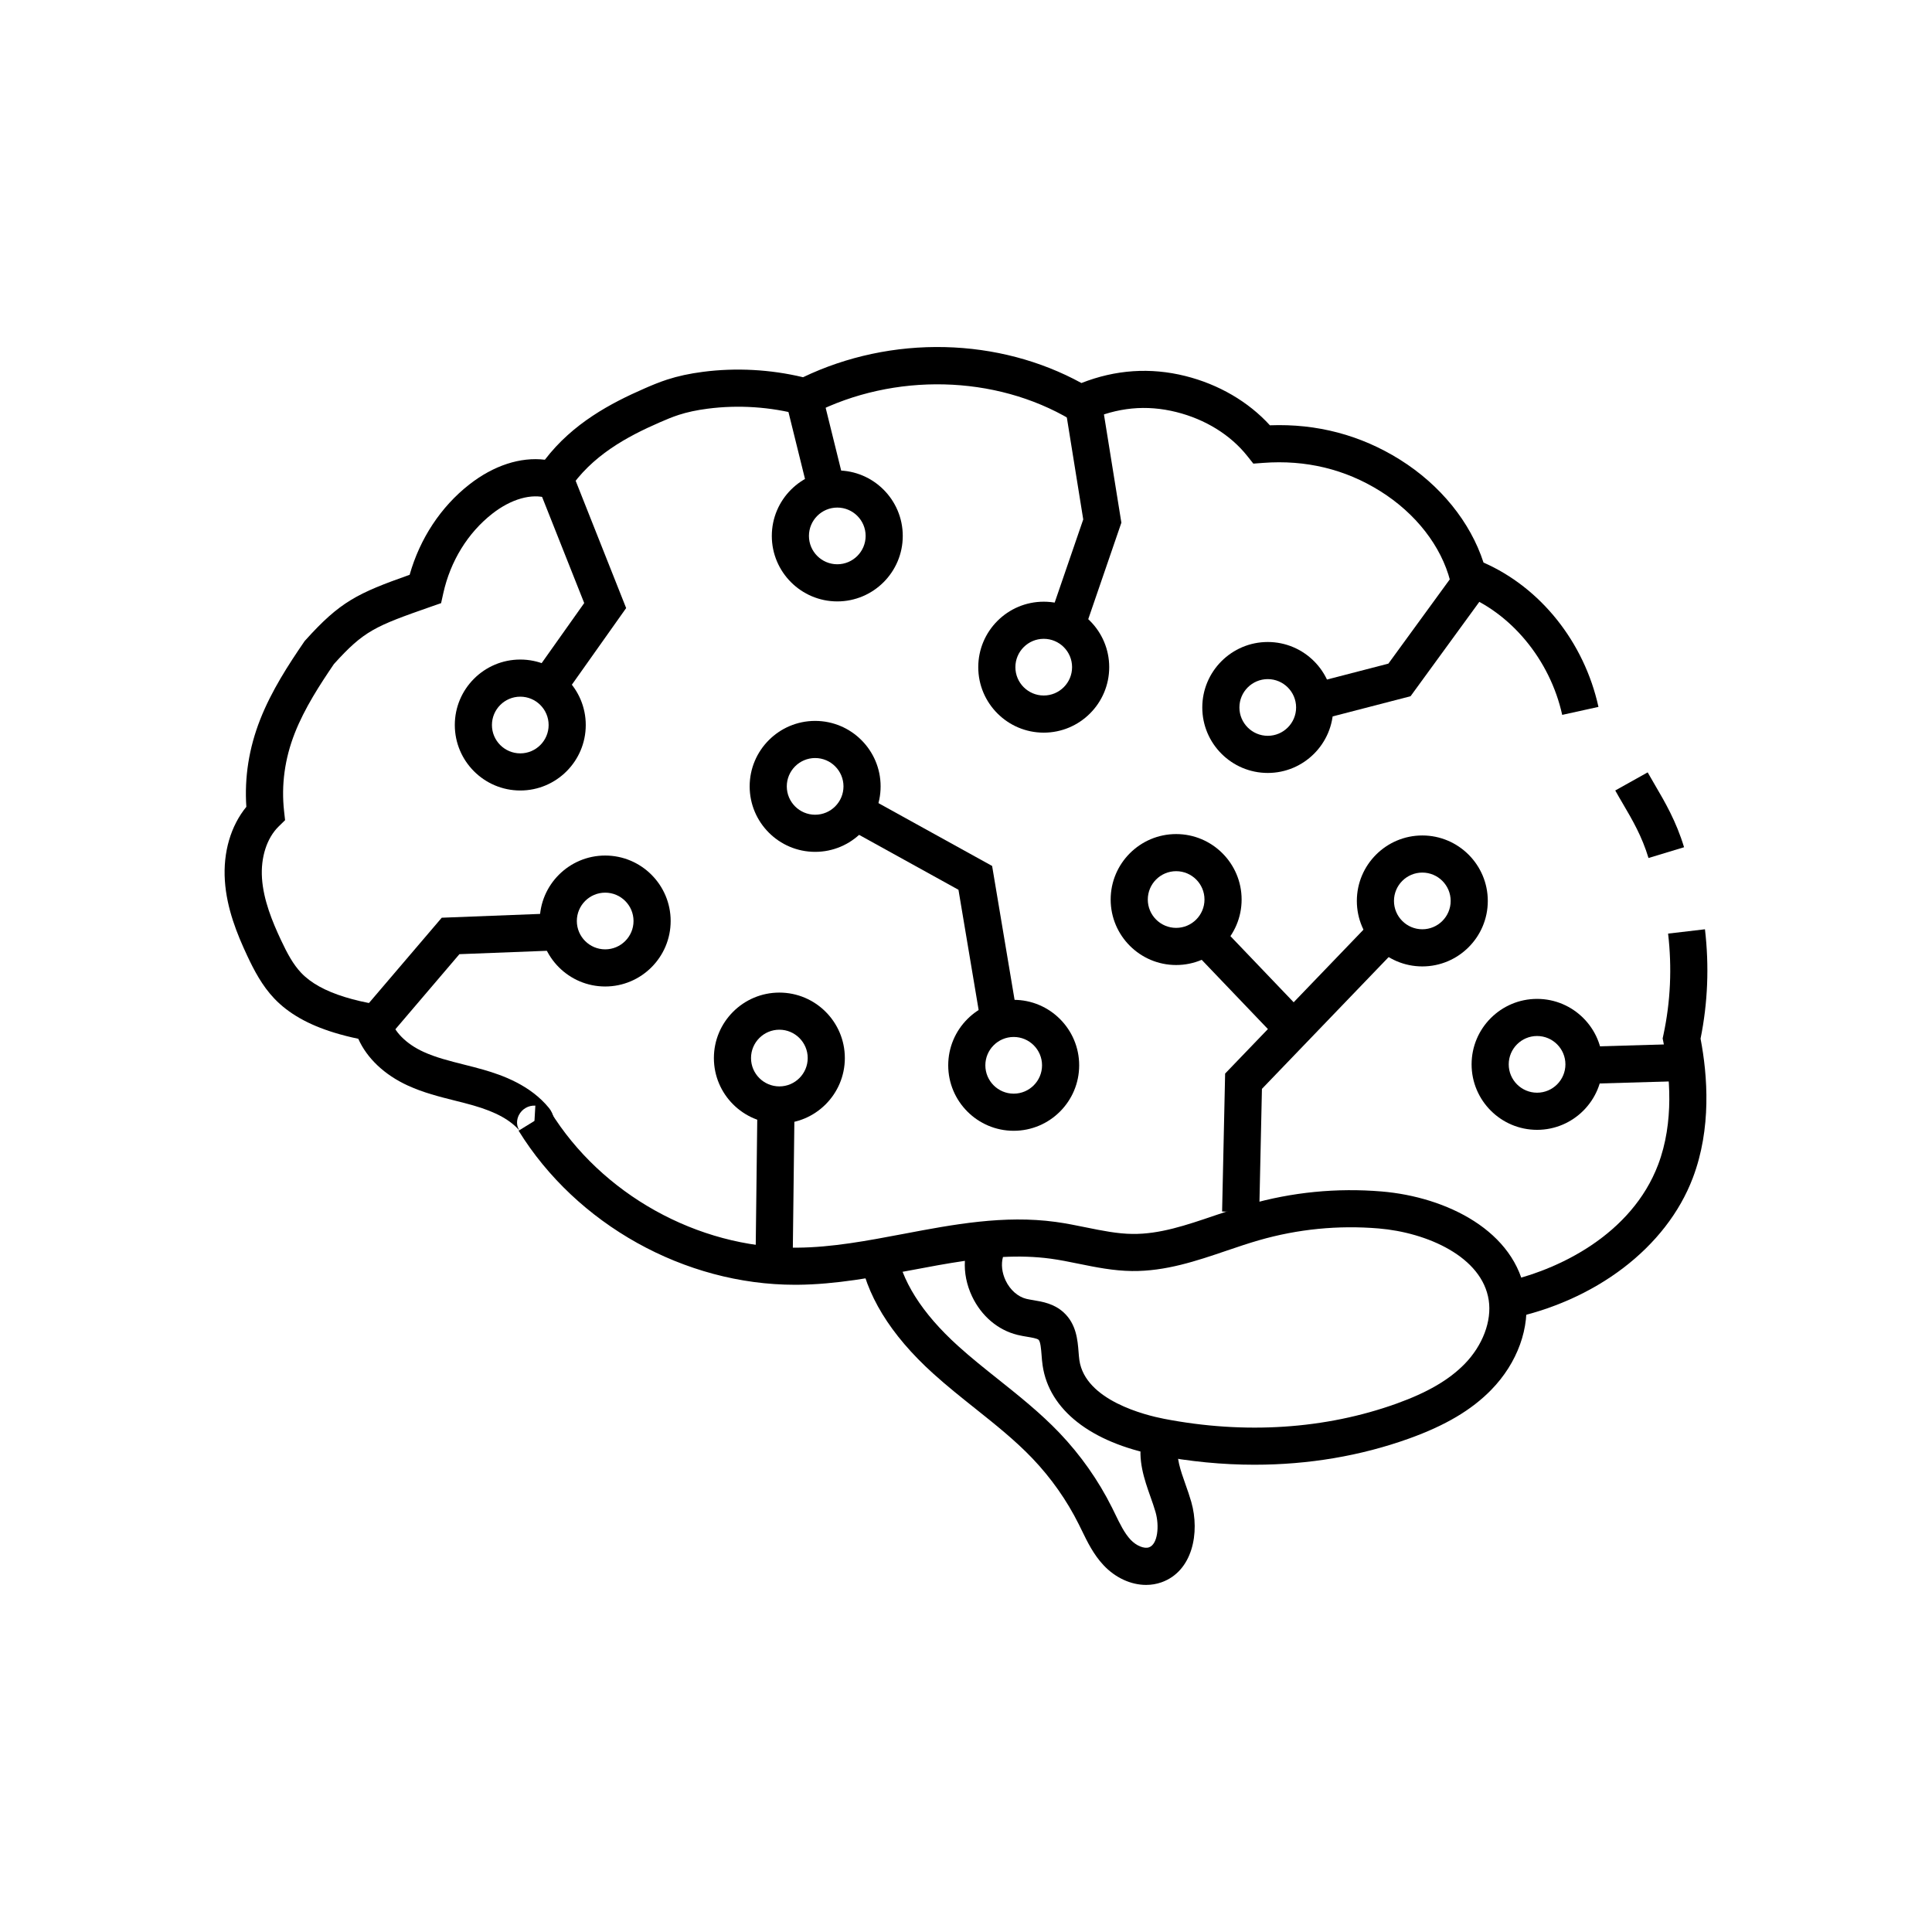 <?xml version="1.0" encoding="UTF-8"?>
<!-- Uploaded to: SVG Repo, www.svgrepo.com, Generator: SVG Repo Mixer Tools -->
<svg fill="#000000" width="800px" height="800px" version="1.1" viewBox="144 144 512 512" xmlns="http://www.w3.org/2000/svg">
 <g>
  <path d="m476.5 532.17c-8.531 0-17.207-0.836-25.891-2.516-17.535-3.391-28.574-12.051-30.297-23.754-0.145-0.98-0.223-1.922-0.289-2.844-0.117-1.492-0.281-3.527-0.789-3.996-0.398-0.363-1.84-0.605-2.996-0.797-0.836-0.137-1.703-0.285-2.613-0.508-5.16-1.27-9.543-4.984-12.016-10.195-1.453-3.055-2.086-6.297-1.902-9.422-4.715 0.68-9.492 1.578-14.371 2.504-9.742 1.844-19.812 3.754-30.023 3.836h-0.656c-29.199 0-57.883-15.977-73.223-40.832l8.375-5.164c13.586 22.012 38.992 36.164 64.848 36.164h0.574c9.328-0.074 18.527-1.82 28.27-3.664 13.059-2.477 26.562-5.031 40.273-3.16 2.746 0.375 5.434 0.922 8.035 1.453 4.269 0.867 8.305 1.688 12.305 1.73 7.207 0.094 14.293-2.328 21.789-4.875 2.922-0.992 5.945-2.023 8.988-2.898 11.492-3.305 23.371-4.477 35.285-3.477 17.117 1.434 35.531 10.445 38.086 27.359 1.305 8.645-2.098 18.082-9.094 25.234-5.211 5.328-12.117 9.418-21.738 12.875-12.832 4.613-26.684 6.945-40.93 6.945zm-66.703-55.055c-0.523 1.902-0.281 4.152 0.703 6.231 1.18 2.488 3.234 4.305 5.481 4.859 0.547 0.133 1.191 0.242 1.875 0.355 2.441 0.41 5.481 0.914 8.035 3.258 3.359 3.086 3.695 7.352 3.941 10.469 0.062 0.793 0.121 1.535 0.215 2.188 1.57 10.68 17.562 14.578 22.426 15.523 21.445 4.148 42.762 2.754 61.637-4.031 8.168-2.938 13.898-6.273 18.027-10.496 4.777-4.891 7.231-11.359 6.394-16.891-1.742-11.543-16.344-17.953-29.172-19.027-10.727-0.895-21.402 0.156-31.742 3.133-2.824 0.812-5.598 1.758-8.543 2.754-7.949 2.707-16.172 5.496-25.074 5.398-4.93-0.055-9.617-1.008-14.148-1.93-2.559-0.523-4.981-1.012-7.41-1.344-4.195-0.566-8.402-0.664-12.645-0.449z"/>
  <path d="m447.74 564.02c-4 0-8.145-1.859-11.312-5.25-2.648-2.828-4.285-6.199-5.731-9.176-0.266-0.551-0.535-1.102-0.809-1.645-3.191-6.383-7.316-12.246-12.254-17.426-4.57-4.789-9.73-8.898-15.191-13.254-3.684-2.938-7.5-5.973-11.105-9.234-11.426-10.316-18.027-21.117-19.625-32.09l9.738-1.418c1.258 8.645 6.805 17.461 16.488 26.203 3.379 3.055 7.07 5.996 10.641 8.84 5.481 4.367 11.148 8.887 16.184 14.156 5.617 5.891 10.309 12.555 13.934 19.812 0.289 0.574 0.574 1.16 0.855 1.746 1.25 2.578 2.434 5.012 4.062 6.754 1.5 1.605 3.606 2.469 4.898 2.012 2.277-0.801 2.785-5.59 1.719-9.328-0.375-1.309-0.848-2.652-1.352-4.074-1.617-4.582-3.449-9.777-2.281-15.43l9.637 1.988c-0.613 2.965 0.621 6.465 1.93 10.164 0.531 1.5 1.078 3.051 1.535 4.648 2.332 8.156 0.348 18.395-7.906 21.312-1.309 0.461-2.672 0.688-4.055 0.688z"/>
  <path d="m285.61 446.84c-0.102 0-0.203-0.004-0.305-0.012l0.57-9.824c-1.832-0.109-3.543 0.887-4.375 2.523-0.59 1.16-0.801 2.902 0.359 4.32-2.434-2.965-6.375-5.156-12.422-6.894-1.598-0.461-3.211-0.867-4.922-1.293-4.09-1.027-8.316-2.09-12.41-3.965-6.231-2.848-10.867-7.266-13.156-12.41-2.223-0.457-4.344-1-6.422-1.637-6.894-2.121-12.078-5.078-15.852-9.043-3.207-3.375-5.332-7.438-7.16-11.332-2.656-5.668-5.434-12.461-5.922-19.906-0.496-7.519 1.559-14.5 5.691-19.551-0.531-7.809 0.695-15.57 3.656-23.109 3.019-7.691 7.566-14.633 11.598-20.535l0.188-0.277 0.223-0.246c9.156-10.168 13.723-12.418 27.609-17.32 2.715-9.594 8.254-18.012 15.797-23.922 6.453-5.062 13.574-7.359 20.043-6.574 7.406-9.668 17.43-14.973 26.426-18.898 1.746-0.766 3.832-1.645 5.996-2.348 2.84-0.922 5.922-1.586 9.441-2.043 8.781-1.141 17.922-0.645 26.555 1.426 11.578-5.539 24.535-8.301 37.609-7.984 12.891 0.309 25.34 3.59 36.164 9.52 9.02-3.547 18.262-4.176 27.523-1.863 8.855 2.211 16.723 6.809 22.426 13.066 12.469-0.473 24.055 2.59 34.465 9.102 10.711 6.707 18.668 16.543 22.145 27.273 15.113 6.633 26.676 21.066 30.461 38.25l-9.609 2.117c-3.219-14.613-13.672-27.219-26.641-32.102l-2.391-0.898-0.641-2.477c-2.387-9.254-9.141-17.934-18.543-23.816-9.293-5.816-19.73-8.34-31.035-7.488l-2.598 0.195-1.617-2.035c-4.441-5.586-11.121-9.719-18.801-11.633-7.977-1.992-15.641-1.246-23.438 2.277l-2.332 1.055-2.203-1.309c-20.008-11.871-46.762-12.516-68.156-1.648l-1.684 0.855-1.82-0.488c-7.922-2.125-16.414-2.691-24.562-1.633-2.914 0.379-5.422 0.914-7.672 1.645-1.746 0.57-3.484 1.301-5.094 2.008-8.496 3.711-18.004 8.754-24.113 18.062l-2.055 3.129-3.562-1.145c-4.137-1.328-9.598 0.223-14.609 4.152-6.453 5.062-11.055 12.52-12.945 21.012l-0.594 2.672-2.582 0.898c-14.996 5.238-17.824 6.402-25.82 15.242-3.676 5.402-7.777 11.691-10.375 18.312-2.656 6.762-3.606 13.719-2.832 20.68l0.266 2.383-1.711 1.676c-3.125 3.059-4.773 8.172-4.41 13.684 0.383 5.816 2.75 11.543 5.019 16.383 1.699 3.625 3.262 6.5 5.371 8.719 2.578 2.707 6.383 4.809 11.621 6.422 2.539 0.781 5.164 1.391 8.035 1.871l3.203 0.531 0.766 3.16c0.848 3.473 4.121 6.812 8.766 8.941 3.277 1.5 6.887 2.406 10.711 3.371 1.711 0.43 3.484 0.875 5.246 1.383 5.074 1.461 12.387 4.098 17.312 10.121 1.238 1.504 1.969 4.062 0.801 6.367-0.902 1.766-2.707 2.856-4.672 2.856z"/>
  <path d="m580.87 371.38c-1.75-5.777-4.195-9.953-6.785-14.375-0.668-1.141-1.363-2.32-2.027-3.519l8.59-4.801c0.621 1.105 1.254 2.195 1.93 3.344 2.637 4.5 5.629 9.605 7.715 16.496z"/>
  <path d="m543.46 493.6-1.93-9.648c15.699-3.141 34.945-13.004 41.883-31.281 4.309-11.34 3.144-23.918 1.41-32.469l-0.203-1.004 0.215-1.004c1.871-8.734 2.281-17.742 1.227-26.781l9.77-1.145c1.145 9.766 0.754 19.508-1.168 28.984 1.875 9.797 2.918 23.828-2.055 36.914-6.988 18.422-25.824 32.77-49.148 37.434z"/>
  <path d="m520.93 400.11c-9.57 0-17.352-7.785-17.352-17.352 0-9.57 7.785-17.352 17.352-17.352 9.57 0 17.352 7.785 17.352 17.352 0.004 9.566-7.781 17.352-17.352 17.352zm0-24.867c-4.144 0-7.512 3.371-7.512 7.512 0 4.144 3.371 7.512 7.512 7.512 4.144 0 7.512-3.371 7.512-7.512 0.004-4.141-3.367-7.512-7.512-7.512z"/>
  <path d="m477.71 465.29-9.84-0.219 0.801-36.566 39.68-41.27 7.098 6.82-37.023 38.504z"/>
  <path d="m479.97 348.84c-9.57 0-17.352-7.785-17.352-17.352 0-9.57 7.785-17.352 17.352-17.352 9.57 0 17.352 7.785 17.352 17.352 0 9.57-7.781 17.352-17.352 17.352zm0-24.867c-4.144 0-7.512 3.371-7.512 7.512 0 4.144 3.371 7.512 7.512 7.512 4.144 0 7.512-3.371 7.512-7.512s-3.371-7.512-7.512-7.512z"/>
  <path d="m365.89 303.38c-9.57 0-17.352-7.785-17.352-17.352 0-9.57 7.785-17.352 17.352-17.352 9.57 0 17.352 7.785 17.352 17.352 0.004 9.57-7.781 17.352-17.352 17.352zm0-24.867c-4.144 0-7.512 3.371-7.512 7.512 0 4.144 3.371 7.512 7.512 7.512 4.144 0 7.512-3.371 7.512-7.512 0.004-4.141-3.367-7.512-7.512-7.512z"/>
  <path d="m412.64 443.67c-9.57 0-17.352-7.785-17.352-17.352 0-9.57 7.785-17.352 17.352-17.352 9.57 0 17.352 7.785 17.352 17.352 0 9.57-7.785 17.352-17.352 17.352zm0-24.863c-4.144 0-7.512 3.371-7.512 7.512 0 4.144 3.371 7.512 7.512 7.512 4.144 0 7.512-3.371 7.512-7.512 0-4.141-3.371-7.512-7.512-7.512z"/>
  <path d="m455.69 399.74c-9.57 0-17.352-7.785-17.352-17.352 0-9.57 7.785-17.352 17.352-17.352 9.57 0 17.352 7.785 17.352 17.352 0.004 9.566-7.781 17.352-17.352 17.352zm0-24.867c-4.144 0-7.512 3.371-7.512 7.512 0 4.144 3.371 7.512 7.512 7.512 4.144 0 7.512-3.371 7.512-7.512 0.004-4.141-3.367-7.512-7.512-7.512z"/>
  <path d="m350.54 441.75c-9.57 0-17.352-7.785-17.352-17.352 0-9.57 7.785-17.352 17.352-17.352 9.57 0 17.352 7.785 17.352 17.352 0 9.566-7.785 17.352-17.352 17.352zm0-24.867c-4.144 0-7.512 3.371-7.512 7.512 0 4.144 3.371 7.512 7.512 7.512 4.144 0 7.512-3.371 7.512-7.512s-3.371-7.512-7.512-7.512z"/>
  <path d="m360.02 369.75c-9.57 0-17.352-7.785-17.352-17.352 0-9.57 7.785-17.352 17.352-17.352 9.57 0 17.352 7.785 17.352 17.352 0 9.57-7.781 17.352-17.352 17.352zm0-24.863c-4.144 0-7.512 3.371-7.512 7.512 0 4.144 3.371 7.512 7.512 7.512 4.144 0 7.512-3.371 7.512-7.512 0-4.144-3.371-7.512-7.512-7.512z"/>
  <path d="m304.38 405.43c-9.57 0-17.352-7.785-17.352-17.352 0-9.57 7.785-17.352 17.352-17.352 9.57 0 17.352 7.785 17.352 17.352 0 9.57-7.785 17.352-17.352 17.352zm0-24.867c-4.144 0-7.512 3.371-7.512 7.512 0 4.144 3.371 7.512 7.512 7.512 4.144 0 7.512-3.371 7.512-7.512s-3.371-7.512-7.512-7.512z"/>
  <path d="m551.34 443.42c-9.57 0-17.352-7.785-17.352-17.352 0-9.57 7.785-17.352 17.352-17.352 9.57 0 17.352 7.785 17.352 17.352s-7.781 17.352-17.352 17.352zm0-24.867c-4.144 0-7.512 3.371-7.512 7.512 0 4.144 3.371 7.512 7.512 7.512 4.144 0 7.512-3.371 7.512-7.512s-3.371-7.512-7.512-7.512z"/>
  <path d="m563.68 421.41 26.547-0.777 0.289 9.836-26.547 0.777z"/>
  <path d="m420.6 338.16c-9.57 0-17.352-7.785-17.352-17.352 0-9.57 7.785-17.352 17.352-17.352 9.57 0 17.352 7.785 17.352 17.352 0.004 9.566-7.781 17.352-17.352 17.352zm0-24.867c-4.144 0-7.512 3.371-7.512 7.512 0 4.144 3.371 7.512 7.512 7.512 4.144 0 7.512-3.371 7.512-7.512 0.004-4.141-3.367-7.512-7.512-7.512z"/>
  <path d="m403.86 414.7-5.856-34.898-29.539-16.328 4.762-8.609 33.695 18.621 6.641 39.59z"/>
  <path d="m281.88 353.49c-9.57 0-17.352-7.785-17.352-17.352 0-9.57 7.785-17.352 17.352-17.352 9.57 0 17.352 7.785 17.352 17.352 0 9.57-7.785 17.352-17.352 17.352zm0-24.863c-4.144 0-7.512 3.371-7.512 7.512 0 4.144 3.371 7.512 7.512 7.512 4.144 0 7.512-3.371 7.512-7.512 0-4.144-3.371-7.512-7.512-7.512z"/>
  <path d="m493.64 334.77-2.469-9.523 20.766-5.379 17.457-23.961 7.949 5.797-19.531 26.805z"/>
  <path d="m294.01 327.63-8.031-5.688 12.844-18.125-12.258-30.891 9.152-3.633 14.219 35.852z"/>
  <path d="m344.25 476.34 0.477-39.492 9.84 0.117-0.477 39.492z"/>
  <path d="m352.31 250.61 9.551-2.363 5.875 23.762-9.551 2.363z"/>
  <path d="m246.89 418.98-7.488-6.387 21.664-25.387 28.738-1.113 0.383 9.828-24.438 0.945z"/>
  <path d="m460.53 396.34 7.113-6.801 21.773 22.773-7.113 6.801z"/>
  <path d="m431.43 310.9-9.309-3.199 8.949-26.047-4.867-30.246 9.711-1.566 5.262 32.68z"/>
 </g>
</svg>